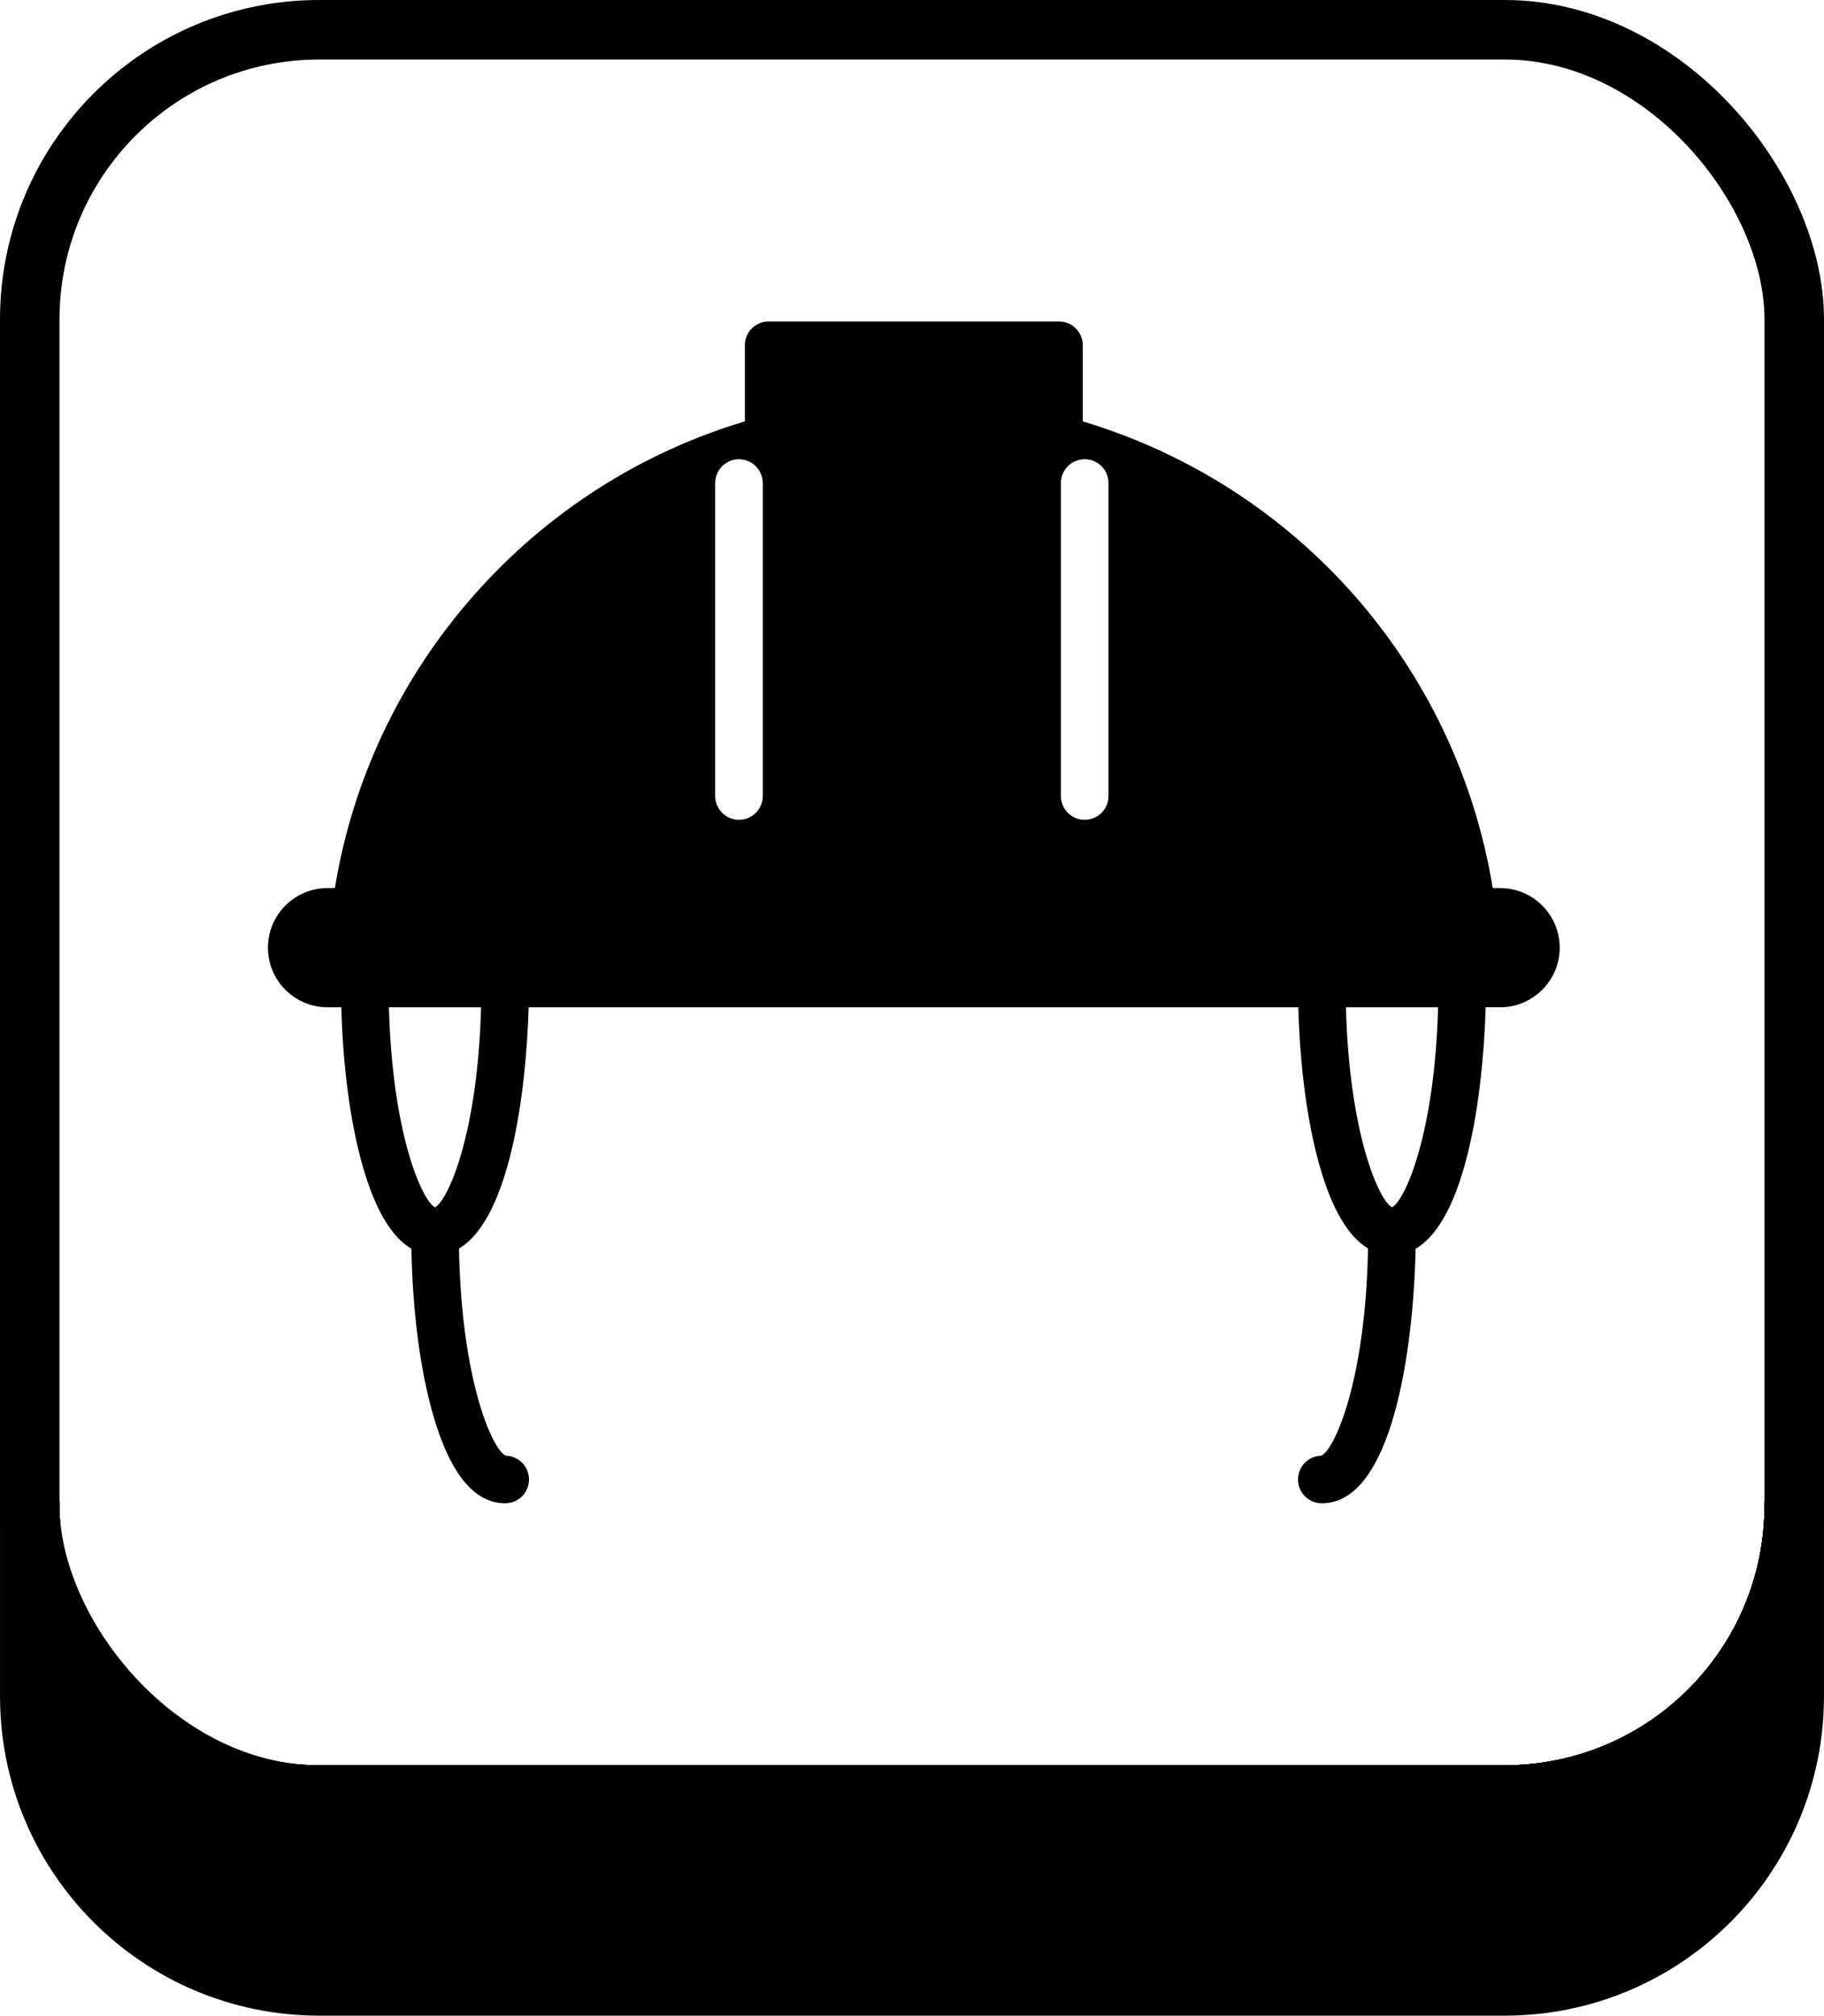 <?xml version="1.0" encoding="UTF-8"?><svg id="_レイヤー_2" xmlns="http://www.w3.org/2000/svg" width="434.462" height="479.913" viewBox="0 0 434.462 479.913"><defs><style>.cls-1,.cls-2{stroke:#000;stroke-linecap:round;stroke-linejoin:round;stroke-width:14.173px;}.cls-2{fill:none;}</style></defs><g id="_レイヤー_5"><rect class="cls-2" x="7.087" y="7.087" width="420.289" height="420.289" rx="68.957" ry="68.957"/><path class="cls-2" d="m7.091,358.416c0,38.09,30.87,68.96,68.95,68.96h282.38c38.08,0,68.95-30.87,68.95-68.96"/><path class="cls-1" d="m427.371,358.416v45.45c0,38.09-30.87,68.96-68.95,68.96H76.041c-38.08,0-68.95-30.87-68.95-68.96v-45.45c0,38.09,30.87,68.96,68.95,68.96h282.38c38.08,0,68.95-30.87,68.95-68.96Z"/><path class="cls-2" d="m7.091,358.416c0,38.09,30.87,68.96,68.95,68.96h282.38c38.08,0,68.95-30.87,68.95-68.96"/><path d="m357.314,211.444h-1.757c-8.587-52.603-46.373-95.722-97.647-111.11v-18.124c0-3.131-2.538-5.669-5.669-5.669h-69.155c-3.131,0-5.669,2.539-5.669,5.669v18.115c-24.999,7.499-47.294,21.797-64.686,41.559-17.41,19.783-28.746,43.741-32.962,69.56h-1.758c-7.825,0-14.191,6.367-14.191,14.193s6.366,14.192,14.191,14.192h3.292c.371,14.154,2.124,27.348,5.034,37.627,2.946,10.402,6.853,17.035,11.651,19.852.279,14.746,2.05,28.537,5.068,39.194,4.023,14.213,9.837,21.419,17.276,21.419,3.131,0,5.669-2.539,5.669-5.669,0-3.084-2.463-5.594-5.53-5.667-3.115-1.346-10.551-17.643-11.146-49.312,11.898-7.087,15.984-36.283,16.593-57.444h183.337c.371,14.154,2.124,27.348,5.034,37.627,2.928,10.34,6.807,16.953,11.565,19.799-.593,31.681-8.031,47.984-11.146,49.33-3.066.074-5.529,2.583-5.529,5.667,0,3.131,2.538,5.669,5.669,5.669,16.698,0,21.827-36.316,22.341-60.597,11.966-6.996,16.07-36.284,16.68-57.496h3.445c7.826,0,14.192-6.367,14.192-14.192s-6.366-14.193-14.192-14.193Zm-93.314-97.05c.022.203.035.409.035.618v74.511c0,3.131-2.538,5.669-5.669,5.669s-5.669-2.539-5.669-5.669v-74.511c0-1.527.607-2.911,1.589-3.931.932-.967,2.203-1.602,3.624-1.716.151-.012.302-.023.456-.023,2.922,0,5.326,2.211,5.634,5.051Zm-82.312.618v74.511c0,3.131-2.538,5.669-5.669,5.669s-5.669-2.539-5.669-5.669v-74.511c0-.084.009-.166.013-.25.131-3.014,2.61-5.42,5.656-5.42.483,0,.95.067,1.397.181,1.134.288,2.13.915,2.875,1.77.867.996,1.396,2.294,1.396,3.718Zm-78.074,172.458c-3.137-1.726-10.173-17.477-10.972-47.641h21.945c-.799,30.164-7.836,45.915-10.973,47.641Zm227.951,0c-3.137-1.726-10.173-17.477-10.972-47.641h21.945c-.799,30.164-7.836,45.915-10.973,47.641Z"/></g></svg>
